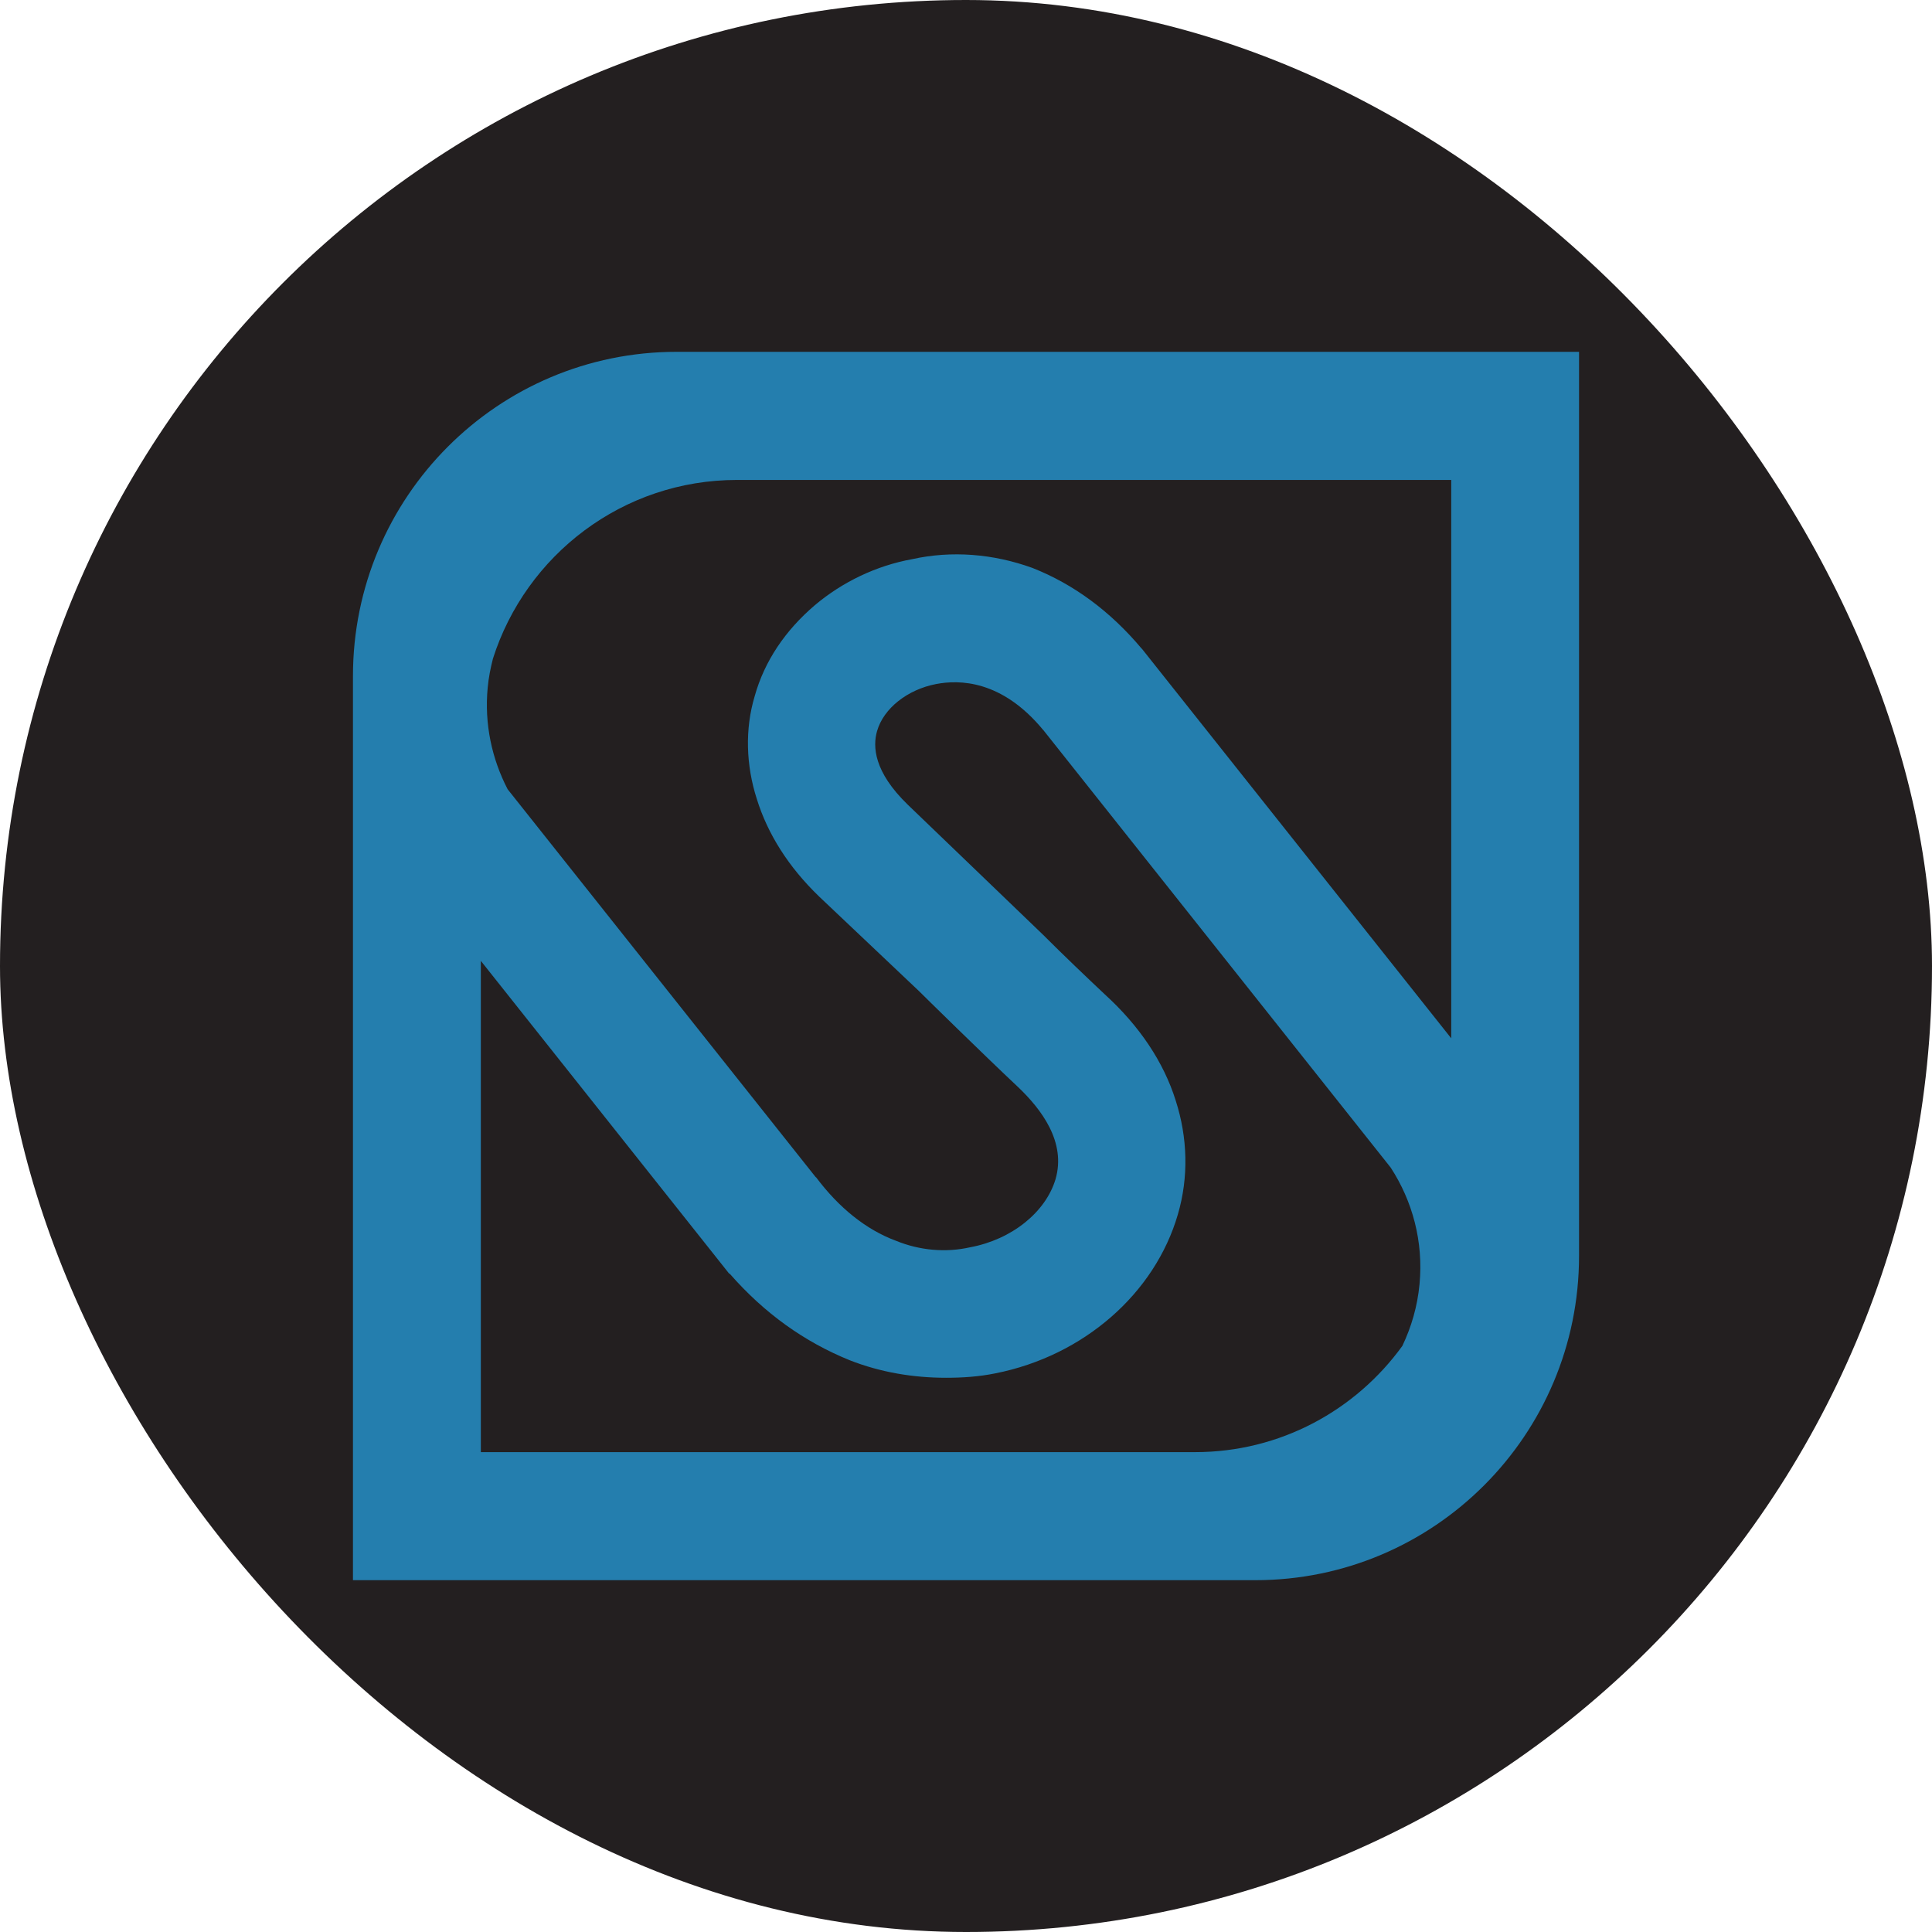 <?xml version="1.0" encoding="UTF-8"?> <svg xmlns="http://www.w3.org/2000/svg" xmlns:xlink="http://www.w3.org/1999/xlink" xmlns:svgjs="http://svgjs.dev/svgjs" version="1.1" width="520" height="520"><svg xmlns="http://www.w3.org/2000/svg" width="520" height="520" viewBox="0 0 520 520" fill="none"><rect width="520" height="520" rx="260" fill="#231F20"></rect><path d="M337.884 94.694H204.703H182.116C133.999 94.694 95 133.766 95 181.972V338.028V425.306H182.116H315.297H337.884C386.001 425.306 425 386.234 425 338.028V181.972V94.694H337.884ZM382.064 345.668C381.504 351.606 379.867 357.17 377.443 362.256C364.927 379.549 344.619 390.843 321.659 390.843H303.776H198.362H129.419V321.773V258.619L192.518 338.091C192.56 338.153 192.622 338.215 192.663 338.278L196.29 342.845L196.373 342.783C205.801 353.557 216.577 361.197 228.72 366.117C236.967 369.356 245.795 370.83 254.623 370.83C259.036 370.83 263.45 370.539 267.864 369.647C291.715 364.934 310.842 348.118 317.017 326.88C319.959 316.853 319.669 306.223 316.437 296.196C313.204 285.878 306.718 276.141 297.31 267.588C292.606 263.166 286.12 256.979 280.815 251.665L244.303 216.559C235.185 207.715 234.874 200.926 236.056 196.795C237.817 190.608 244.303 185.584 251.949 184.11C258.125 182.927 269.605 182.927 280.795 196.504H280.815L374.293 314.237C380.157 323.226 383.162 334.167 382.064 345.668ZM390.601 198.248V279.463L307.319 174.581L307.298 174.602C298.823 164.491 288.938 157.225 277.894 152.865C267.305 149.025 256.115 148.153 245.505 150.499C235.786 152.263 226.668 156.685 219.312 162.893C211.355 169.681 205.76 177.944 203.128 187.369C200.476 196.213 200.766 205.95 203.708 215.085C206.651 224.531 212.246 233.375 220.493 241.326L247.287 266.695C248.468 267.879 264.362 283.511 274.081 292.646C280.256 298.542 287.032 307.386 284.09 317.413C281.437 326.257 272.319 333.627 261.129 335.703C254.643 337.177 247.577 336.596 241.112 333.939C233.154 330.991 225.798 325.095 219.623 316.832L219.581 316.873L136.631 212.427C132.403 204.268 130.331 194.885 131.264 185.065C131.512 182.387 132.03 179.813 132.673 177.28C141.542 149.398 167.59 129.178 198.362 129.178H216.245H321.659H390.601V198.248Z" fill="#247EAE"></path></svg><style>@media (prefers-color-scheme: light) { :root { filter: none; } } @media (prefers-color-scheme: dark) { :root { filter: none; } } </style></svg> 